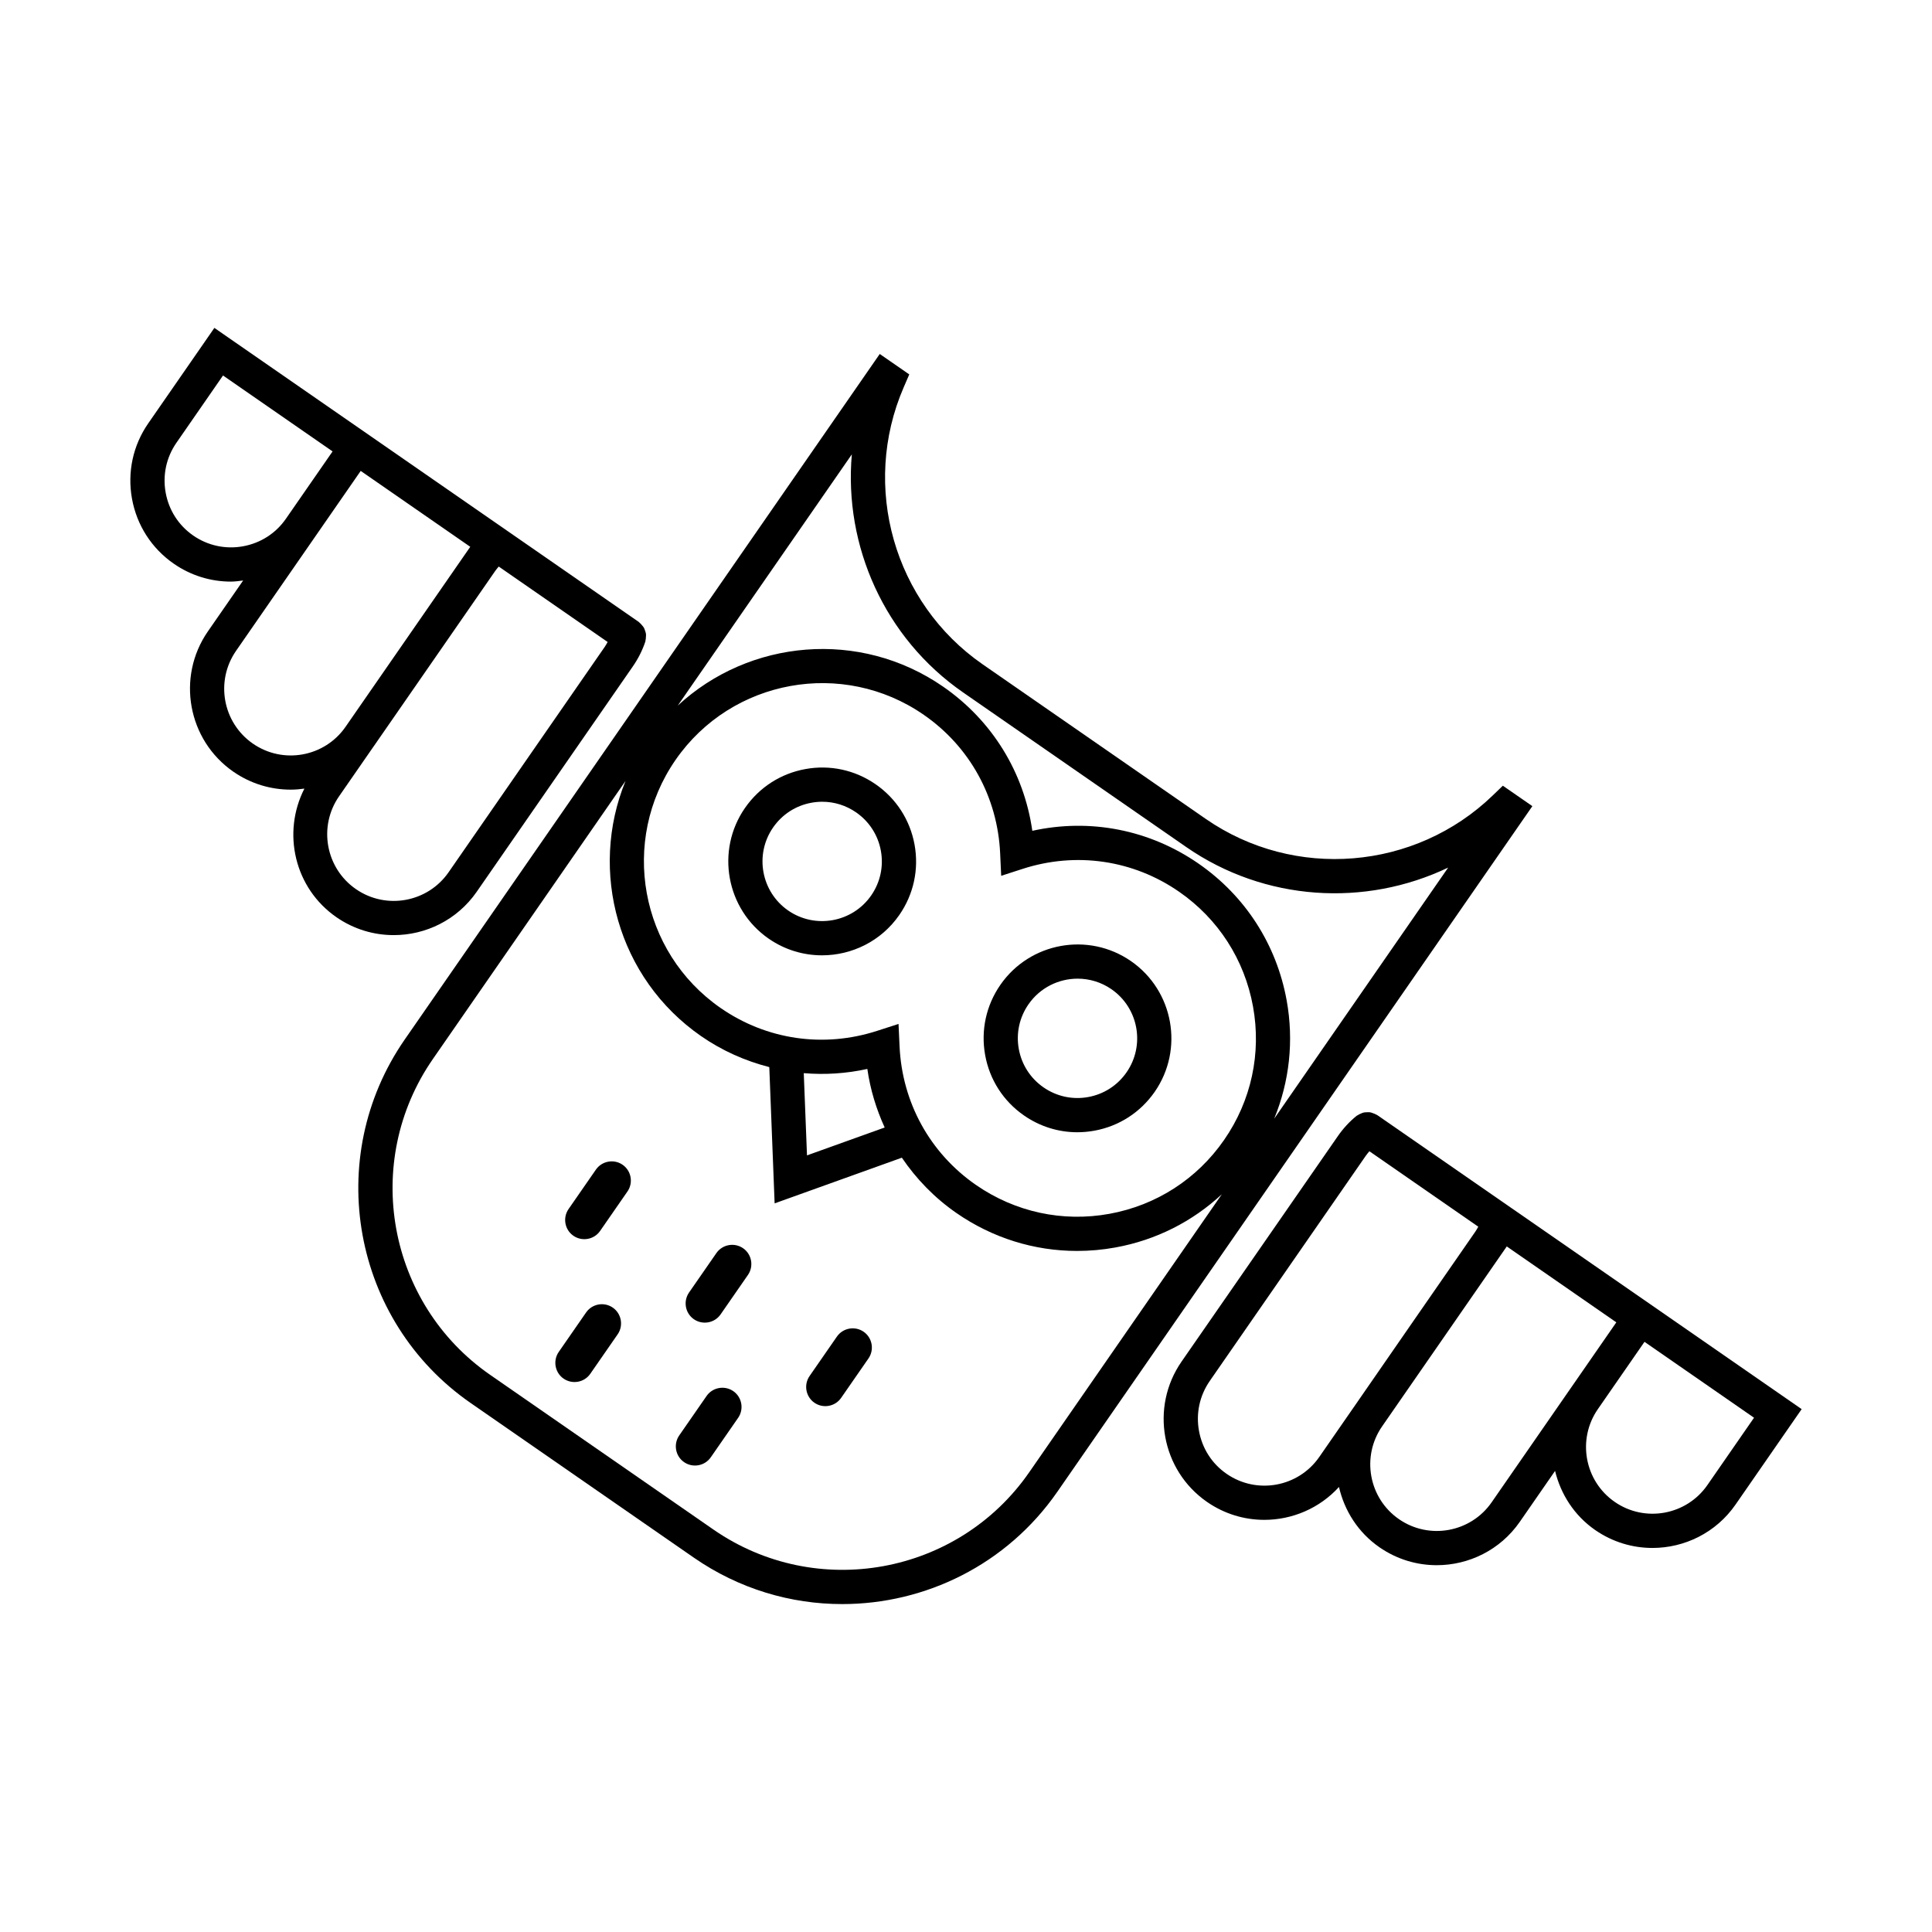 <?xml version="1.0" encoding="UTF-8"?>
<!-- Uploaded to: ICON Repo, www.iconrepo.com, Generator: ICON Repo Mixer Tools -->
<svg fill="#000000" width="800px" height="800px" version="1.1" viewBox="144 144 512 512" xmlns="http://www.w3.org/2000/svg">
 <g>
  <path d="m542.27 352.22-2.672 2.578c-20.586 19.875-52.574 22.48-76.059 6.219l-59.152-40.984c-23.477-16.27-32.27-47.137-20.898-73.395l1.477-3.414-7.824-5.414-125.89 181.68c-21.734 31.379-13.895 74.59 17.48 96.328l59.152 40.984c12 8.312 25.723 12.305 39.328 12.297 21.957 0 43.574-10.398 57-29.773l125.88-181.69zm-160.15 63.133-5.656 1.828c-14.188 4.594-29.305 2.394-41.492-6.051-21.422-14.844-26.773-44.344-11.93-65.766 14.844-21.422 44.344-26.773 65.766-11.93 12.184 8.434 19.562 21.82 20.242 36.723l0.273 5.941 5.656-1.828c14.191-4.602 29.316-2.387 41.492 6.051 10.379 7.188 17.332 17.992 19.59 30.414 2.258 12.418-0.465 24.98-7.656 35.352-7.188 10.379-17.984 17.332-30.41 19.59-12.402 2.254-24.973-0.469-35.352-7.652-12.188-8.445-19.566-21.828-20.25-36.727zm-3.668 27.445-20.59 7.391-0.855-21.793c5.578 0.469 11.246 0.117 16.848-1.117 0.773 5.441 2.363 10.645 4.598 15.52zm38.312 91.355c-18.887 27.258-56.438 34.074-83.703 15.191l-59.152-40.984c-27.266-18.895-34.078-56.441-15.191-83.707l51.051-73.688c-9.785 23.914-2.066 52.309 20.031 67.621 5.586 3.875 11.707 6.574 18.07 8.207l1.414 36.113 33.715-12.105c3.836 5.644 8.664 10.645 14.469 14.664 9.531 6.606 20.605 10.047 31.961 10.047 3.379 0 6.785-0.301 10.184-0.922 10.723-1.945 20.395-6.863 28.188-14.105zm64.914-93.695c4.039-9.84 5.246-20.633 3.301-31.348-2.68-14.801-10.977-27.68-23.348-36.242-12.988-8.996-28.758-12.062-44.055-8.695-2.211-15.488-10.621-29.191-23.613-38.188-22.102-15.312-51.395-12.559-70.352 5.008l46.133-66.582c-2.133 24.258 8.656 48.656 29.477 63.082l59.152 40.984c20.828 14.426 47.449 15.949 69.41 5.441z"/>
  <path d="m301.92 453.96-7.246 10.453c-1.594 2.301-1.02 5.488 1.285 7.078 2.301 1.594 5.488 1.02 7.078-1.285l7.246-10.453c1.594-2.297 1.02-5.488-1.285-7.078-2.297-1.594-5.488-1.012-7.078 1.285z"/>
  <path d="m333.85 476.08-7.246 10.453c-1.594 2.301-1.02 5.488 1.285 7.078 2.297 1.594 5.488 1.02 7.078-1.285l7.246-10.453c1.594-2.297 1.02-5.488-1.285-7.078-2.297-1.59-5.481-1.016-7.078 1.285z"/>
  <path d="m365.79 498.21-7.246 10.453c-1.594 2.297-1.02 5.488 1.285 7.078 2.297 1.594 5.488 1.02 7.078-1.285l7.246-10.453c1.594-2.297 1.02-5.488-1.285-7.078-2.301-1.594-5.488-1.012-7.078 1.285z"/>
  <path d="m299.32 491.82-7.246 10.453c-1.594 2.297-1.02 5.488 1.285 7.078 2.301 1.594 5.488 1.02 7.078-1.285l7.246-10.453c1.594-2.297 1.02-5.488-1.285-7.078-2.301-1.598-5.484-1.02-7.078 1.285z"/>
  <path d="m331.25 513.95-7.246 10.453c-1.594 2.301-1.02 5.488 1.285 7.078 2.301 1.594 5.488 1.02 7.078-1.285l7.246-10.453c1.594-2.297 1.02-5.488-1.285-7.078s-5.488-1.012-7.078 1.285z"/>
  <path d="m376.05 351.84c-5.465-3.789-12.078-5.219-18.609-4.031-6.539 1.184-12.227 4.848-16.016 10.312-7.812 11.273-4.992 26.812 6.281 34.633 4.312 2.988 9.25 4.418 14.137 4.418 7.894 0 15.668-3.738 20.496-10.707 3.785-5.461 5.215-12.07 4.031-18.617-1.195-6.539-4.852-12.227-10.32-16.008zm-1.172 29.457c-4.961 7.164-14.836 8.957-22.008 3.996-7.168-4.969-8.957-14.844-3.988-22.008 2.41-3.473 6.016-5.801 10.176-6.555 0.953-0.172 1.91-0.258 2.856-0.258 3.184 0 6.293 0.969 8.969 2.82 3.473 2.41 5.801 6.019 6.559 10.176 0.754 4.152-0.156 8.355-2.562 11.828z"/>
  <path d="m415.38 439.62c4.211 2.918 9.105 4.438 14.117 4.438 1.496 0 2.996-0.137 4.5-0.406 6.539-1.188 12.227-4.852 16.016-10.312 7.812-11.273 4.992-26.809-6.281-34.625-11.281-7.82-26.812-4.992-34.625 6.281-3.785 5.465-5.215 12.078-4.031 18.617 1.18 6.535 4.84 12.223 10.305 16.008zm1.18-29.465c3.062-4.422 8.004-6.801 13.02-6.801 3.102 0 6.242 0.91 8.984 2.812 7.168 4.969 8.957 14.836 3.988 22.008-2.41 3.473-6.016 5.801-10.176 6.555-4.152 0.754-8.352-0.156-11.828-2.559-3.473-2.41-5.801-6.019-6.555-10.176-0.754-4.16 0.156-8.363 2.566-11.84z"/>
  <path d="m581.25 489.57c-0.008-0.004-0.008-0.004 0 0-0.004-0.004-0.004-0.004-0.004-0.004l-3.727-2.578-32.758-22.695c-0.004 0-0.004-0.004-0.004-0.004s-0.004 0-0.012-0.004l-35.785-24.793c-0.07-0.051-0.156-0.055-0.227-0.102-0.277-0.172-0.574-0.273-0.871-0.379-0.262-0.09-0.516-0.203-0.785-0.242-0.273-0.039-0.543-0.02-0.82-0.012-0.309 0.012-0.609 0.012-0.906 0.082-0.25 0.059-0.48 0.176-0.715 0.277-0.309 0.133-0.598 0.258-0.871 0.453-0.07 0.051-0.156 0.059-0.227 0.117-1.891 1.527-3.578 3.356-5.019 5.438l-41.391 59.707c-8.395 12.121-5.359 28.809 6.75 37.195 4.637 3.211 9.934 4.75 15.184 4.75 7.356 0 14.602-3.027 19.781-8.711 1.445 6.258 5.039 12.035 10.723 15.977 4.637 3.211 9.934 4.75 15.184 4.75 8.484 0 16.832-4.016 22.016-11.496l9.344-13.488c1.496 6.137 5.047 11.793 10.629 15.664 4.637 3.211 9.934 4.75 15.184 4.75 8.484 0 16.832-4.016 22.016-11.496l17.523-25.293zm-78.434 27.277s0 0.004-0.004 0.004l-9.191 13.262c-5.547 8.004-16.566 10.012-24.574 4.457-3.871-2.676-6.457-6.711-7.301-11.367-0.848-4.648 0.168-9.34 2.84-13.211l41.371-59.711c0.293-0.422 0.625-0.801 0.945-1.188l28.859 19.996c-0.25 0.438-0.484 0.883-0.781 1.305l-16.309 23.539zm57.172-4.574c-0.004 0.004-0.004 0.012-0.012 0.016l-20.676 29.84c-5.547 8-16.566 10.004-24.574 4.457-8.004-5.547-10-16.57-4.457-24.574l33.039-47.691 29.035 20.117zm36.492 25.281c-5.547 8-16.57 10.012-24.574 4.457-8.004-5.547-10-16.57-4.457-24.574l12.359-17.836 21.512 14.902 7.516 5.211z"/>
  <path d="m270.34 380.32 41.367-59.711c1.43-2.066 2.551-4.289 3.32-6.606 0.031-0.086 0.012-0.168 0.031-0.25 0.086-0.316 0.102-0.625 0.117-0.945 0.016-0.273 0.047-0.543 0.012-0.816-0.035-0.289-0.137-0.551-0.227-0.82-0.09-0.277-0.172-0.555-0.316-0.812-0.133-0.238-0.316-0.434-0.492-0.645-0.203-0.242-0.402-0.484-0.66-0.684-0.07-0.055-0.105-0.137-0.18-0.188l-68.555-47.5-34.562-23.945-5.656-3.918-3.727-2.586-2.578 3.723-0.004 0.004c-0.004 0.004 0 0 0 0.004l-14.938 21.559c-4.062 5.859-5.586 12.957-4.312 19.996 1.281 7.031 5.211 13.145 11.062 17.199 4.516 3.129 9.758 4.75 15.145 4.75 1.078 0 2.168-0.16 3.25-0.293l-9.34 13.48c-8.395 12.117-5.359 28.805 6.75 37.195 4.637 3.211 9.934 4.75 15.184 4.75 1.219 0 2.434-0.105 3.637-0.273-5.984 11.73-2.637 26.371 8.48 34.074 4.637 3.211 9.934 4.75 15.184 4.75 8.473 0.008 16.82-4.012 22.008-11.492zm-61.93-91.547c-4.621 0.84-9.336-0.168-13.203-2.848-3.871-2.676-6.457-6.715-7.305-11.367-0.84-4.648 0.168-9.34 2.848-13.211l12.352-17.836 29.035 20.117-12.359 17.836c-2.676 3.867-6.711 6.461-11.367 7.309zm2.598 52.289c-8.004-5.547-10-16.57-4.457-24.574l33.039-47.691 29.031 20.113-33.039 47.691c-5.539 8.008-16.562 10.02-24.574 4.461zm27.297 38.551c-8.004-5.547-10-16.57-4.457-24.574l9.18-13.25c0.004-0.004 0.012-0.012 0.016-0.016l15.434-22.273 16.75-24.18c0.289-0.418 0.621-0.789 0.941-1.18l28.863 19.996c-0.25 0.438-0.488 0.883-0.781 1.305l-41.367 59.711c-5.543 8.004-16.566 10.016-24.578 4.461z"/>
 </g>
</svg>